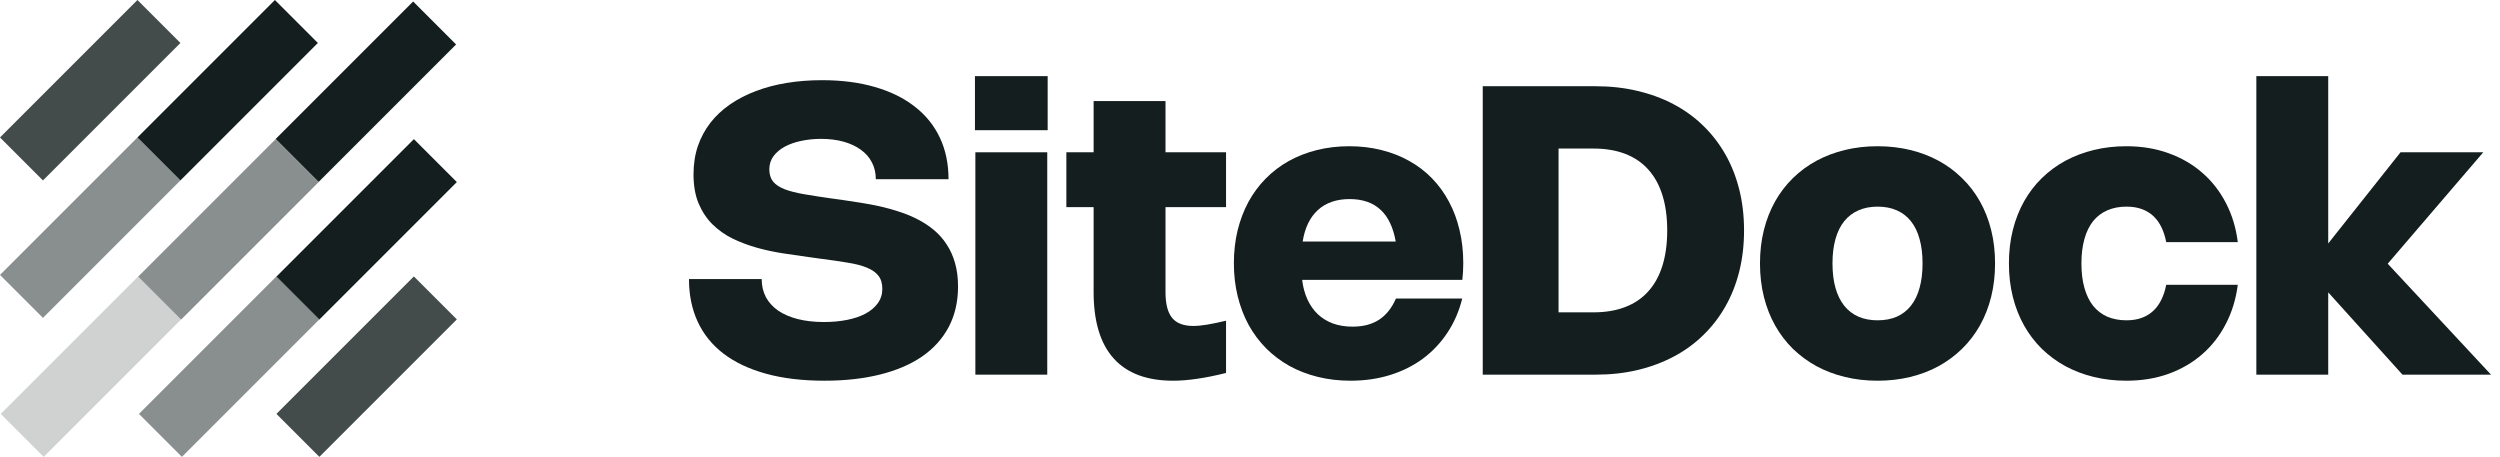 <?xml version="1.0" encoding="UTF-8"?> <svg xmlns="http://www.w3.org/2000/svg" width="197" height="36" viewBox="0 0 197 36" fill="none"><path d="M64.782 6.318C66.329 6.318 67.718 6.498 68.949 6.858C70.181 7.213 71.225 7.727 72.083 8.4C72.945 9.067 73.605 9.883 74.061 10.848C74.516 11.812 74.744 12.903 74.744 14.122H69.014C69.014 13.629 68.911 13.187 68.705 12.795C68.504 12.402 68.214 12.071 67.834 11.801C67.46 11.526 67.007 11.314 66.475 11.165C65.943 11.017 65.349 10.943 64.693 10.943C64.15 10.943 63.632 10.996 63.138 11.102C62.65 11.203 62.218 11.354 61.844 11.555C61.47 11.756 61.171 12.008 60.949 12.31C60.732 12.607 60.623 12.951 60.623 13.343C60.623 13.74 60.721 14.061 60.916 14.305C61.117 14.548 61.418 14.749 61.82 14.909C62.221 15.062 62.726 15.192 63.334 15.298C63.941 15.404 64.655 15.515 65.474 15.632L66.296 15.743C66.779 15.812 67.281 15.889 67.802 15.973C68.323 16.053 68.844 16.151 69.364 16.267C69.885 16.384 70.398 16.527 70.903 16.697C71.407 16.861 71.887 17.062 72.343 17.3C72.799 17.534 73.219 17.812 73.605 18.135C73.99 18.458 74.321 18.834 74.598 19.264C74.88 19.687 75.1 20.175 75.257 20.726C75.414 21.271 75.493 21.889 75.493 22.577C75.493 23.775 75.249 24.837 74.76 25.764C74.272 26.686 73.572 27.462 72.661 28.093C71.749 28.718 70.642 29.192 69.34 29.515C68.043 29.838 66.584 30 64.961 30C63.23 30 61.7 29.817 60.371 29.451C59.042 29.086 57.927 28.561 57.026 27.878C56.125 27.189 55.444 26.349 54.983 25.359C54.522 24.368 54.291 23.245 54.291 21.989H60.021C60.021 22.519 60.132 22.996 60.355 23.42C60.583 23.838 60.908 24.193 61.331 24.485C61.755 24.771 62.267 24.991 62.87 25.144C63.477 25.298 64.164 25.375 64.929 25.375C65.58 25.375 66.185 25.319 66.744 25.208C67.308 25.097 67.794 24.932 68.201 24.715C68.613 24.493 68.936 24.22 69.169 23.897C69.408 23.568 69.527 23.189 69.527 22.76C69.527 22.331 69.424 21.987 69.218 21.727C69.017 21.467 68.716 21.256 68.314 21.091C67.918 20.927 67.422 20.797 66.825 20.702C66.228 20.601 65.539 20.5 64.758 20.4L63.667 20.249C63.043 20.164 62.387 20.069 61.698 19.963C61.008 19.857 60.33 19.711 59.663 19.526C58.995 19.34 58.358 19.102 57.75 18.811C57.148 18.514 56.616 18.14 56.155 17.69C55.694 17.234 55.328 16.686 55.056 16.045C54.785 15.399 54.649 14.63 54.649 13.74C54.649 12.935 54.763 12.193 54.991 11.515C55.224 10.837 55.553 10.225 55.976 9.679C56.405 9.128 56.923 8.644 57.531 8.225C58.138 7.806 58.816 7.457 59.565 7.176C60.314 6.89 61.128 6.675 62.007 6.532C62.886 6.389 63.811 6.318 64.782 6.318Z" fill="#141E1F"></path><path d="M82.556 10.259H76.826V6H82.556V10.259ZM82.524 29.523H76.859V12H82.524V29.523Z" fill="#141E1F"></path><path d="M96.612 29.388C95.814 29.589 95.07 29.74 94.381 29.841C93.692 29.947 93.044 30 92.436 30C90.369 30 88.809 29.414 87.756 28.244C86.704 27.073 86.177 25.33 86.177 23.014V16.323H84.029V12H86.177V7.963H91.842V12H96.612V16.323H91.842V23.022C91.842 23.95 92.016 24.625 92.363 25.049C92.71 25.473 93.266 25.685 94.031 25.685C94.341 25.685 94.704 25.65 95.122 25.581C95.54 25.512 96.036 25.409 96.612 25.271V29.388Z" fill="#141E1F"></path><path d="M115.225 23.523C114.975 24.53 114.582 25.433 114.044 26.233C113.513 27.033 112.867 27.714 112.107 28.275C111.348 28.832 110.488 29.258 109.527 29.555C108.567 29.852 107.531 30 106.418 30C105.507 30 104.647 29.899 103.838 29.698C103.03 29.497 102.284 29.208 101.6 28.832C100.922 28.45 100.311 27.989 99.769 27.449C99.232 26.903 98.773 26.289 98.393 25.605C98.019 24.916 97.731 24.164 97.531 23.348C97.33 22.532 97.23 21.666 97.23 20.75C97.23 19.833 97.327 18.969 97.522 18.159C97.723 17.343 98.008 16.593 98.377 15.91C98.751 15.226 99.205 14.614 99.736 14.074C100.273 13.528 100.878 13.067 101.551 12.691C102.229 12.315 102.967 12.026 103.765 11.825C104.568 11.624 105.42 11.523 106.321 11.523C107.221 11.523 108.068 11.624 108.86 11.825C109.652 12.021 110.382 12.307 111.049 12.683C111.717 13.054 112.314 13.51 112.84 14.05C113.366 14.591 113.811 15.203 114.175 15.886C114.544 16.569 114.823 17.319 115.013 18.135C115.208 18.946 115.306 19.812 115.306 20.734C115.306 21.173 115.281 21.613 115.233 22.053H102.609C102.68 22.636 102.821 23.155 103.033 23.61C103.244 24.066 103.518 24.453 103.855 24.771C104.191 25.083 104.587 25.324 105.043 25.494C105.504 25.658 106.017 25.74 106.581 25.74C107.417 25.74 108.114 25.558 108.673 25.192C109.237 24.821 109.679 24.265 109.999 23.523H115.225ZM109.983 19.033C109.592 16.802 108.382 15.687 106.353 15.687C105.317 15.687 104.484 15.973 103.855 16.546C103.225 17.118 102.824 17.947 102.65 19.033H109.983Z" fill="#141E1F"></path><path d="M116.84 6.795H125.744C126.899 6.795 127.99 6.916 129.016 7.16C130.041 7.399 130.988 7.746 131.856 8.201C132.724 8.657 133.5 9.216 134.184 9.878C134.873 10.54 135.459 11.293 135.942 12.135C136.425 12.977 136.794 13.905 137.049 14.916C137.304 15.923 137.431 17.004 137.431 18.159C137.431 19.314 137.304 20.397 137.049 21.409C136.794 22.416 136.425 23.34 135.942 24.183C135.459 25.025 134.873 25.777 134.184 26.44C133.5 27.102 132.724 27.661 131.856 28.116C130.988 28.572 130.041 28.922 129.016 29.165C127.99 29.404 126.899 29.523 125.744 29.523H116.84V6.795ZM125.573 24.612C126.506 24.612 127.334 24.474 128.055 24.199C128.777 23.923 129.382 23.515 129.87 22.975C130.364 22.434 130.738 21.762 130.993 20.956C131.248 20.151 131.376 19.218 131.376 18.159C131.376 17.099 131.248 16.167 130.993 15.361C130.738 14.556 130.364 13.883 129.87 13.343C129.382 12.803 128.777 12.395 128.055 12.119C127.334 11.844 126.506 11.706 125.573 11.706H122.814V24.612H125.573Z" fill="#141E1F"></path><path d="M138.687 20.758C138.687 19.82 138.79 18.94 138.996 18.119C139.202 17.298 139.498 16.546 139.883 15.862C140.268 15.179 140.735 14.569 141.283 14.034C141.837 13.494 142.455 13.038 143.139 12.667C143.828 12.297 144.577 12.013 145.385 11.817C146.194 11.621 147.048 11.523 147.949 11.523C148.855 11.523 149.712 11.621 150.521 11.817C151.329 12.013 152.075 12.297 152.759 12.667C153.443 13.038 154.058 13.494 154.606 14.034C155.16 14.569 155.629 15.179 156.014 15.862C156.4 16.546 156.695 17.298 156.902 18.119C157.108 18.94 157.211 19.82 157.211 20.758C157.211 21.695 157.108 22.575 156.902 23.396C156.695 24.217 156.4 24.969 156.014 25.653C155.629 26.336 155.16 26.948 154.606 27.489C154.058 28.024 153.443 28.479 152.759 28.855C152.075 29.226 151.329 29.51 150.521 29.706C149.712 29.902 148.855 30 147.949 30C147.048 30 146.194 29.902 145.385 29.706C144.577 29.51 143.828 29.226 143.139 28.855C142.455 28.479 141.837 28.024 141.283 27.489C140.735 26.948 140.268 26.336 139.883 25.653C139.498 24.969 139.202 24.217 138.996 23.396C138.79 22.575 138.687 21.695 138.687 20.758ZM144.4 20.758C144.4 21.483 144.479 22.127 144.636 22.689C144.794 23.245 145.024 23.714 145.328 24.095C145.632 24.471 146.004 24.758 146.443 24.953C146.883 25.144 147.387 25.24 147.957 25.24C148.527 25.24 149.031 25.144 149.471 24.953C149.91 24.758 150.279 24.471 150.578 24.095C150.881 23.714 151.109 23.245 151.261 22.689C151.419 22.127 151.497 21.483 151.497 20.758C151.497 20.032 151.419 19.391 151.261 18.834C151.109 18.273 150.881 17.804 150.578 17.428C150.279 17.052 149.91 16.768 149.471 16.577C149.031 16.381 148.527 16.283 147.957 16.283C147.387 16.283 146.883 16.381 146.443 16.577C146.004 16.768 145.632 17.052 145.328 17.428C145.024 17.804 144.794 18.273 144.636 18.834C144.479 19.391 144.4 20.032 144.4 20.758Z" fill="#141E1F"></path><path d="M164.016 20.758C164.016 21.483 164.095 22.127 164.252 22.689C164.41 23.245 164.637 23.714 164.936 24.095C165.24 24.471 165.611 24.758 166.051 24.953C166.496 25.144 167 25.24 167.565 25.24C168.026 25.24 168.433 25.173 168.786 25.041C169.138 24.909 169.442 24.72 169.697 24.477C169.952 24.233 170.161 23.939 170.324 23.595C170.492 23.25 170.617 22.866 170.698 22.442H176.338C176.192 23.571 175.877 24.599 175.394 25.526C174.917 26.453 174.296 27.25 173.53 27.918C172.771 28.58 171.886 29.094 170.877 29.459C169.868 29.82 168.764 30 167.565 30C166.664 30 165.809 29.902 165.001 29.706C164.192 29.51 163.444 29.226 162.755 28.855C162.071 28.479 161.452 28.024 160.899 27.489C160.351 26.948 159.884 26.336 159.499 25.653C159.114 24.969 158.818 24.217 158.612 23.396C158.406 22.575 158.303 21.695 158.303 20.758C158.303 19.82 158.406 18.94 158.612 18.119C158.818 17.298 159.114 16.546 159.499 15.862C159.884 15.179 160.351 14.569 160.899 14.034C161.452 13.494 162.071 13.038 162.755 12.667C163.444 12.297 164.192 12.013 165.001 11.817C165.809 11.621 166.664 11.523 167.565 11.523C168.764 11.523 169.868 11.706 170.877 12.071C171.886 12.432 172.771 12.943 173.53 13.605C174.296 14.267 174.919 15.065 175.402 15.997C175.885 16.924 176.197 17.952 176.338 19.081H170.698C170.617 18.657 170.495 18.273 170.332 17.928C170.169 17.584 169.96 17.29 169.705 17.046C169.45 16.802 169.146 16.614 168.794 16.482C168.441 16.349 168.031 16.283 167.565 16.283C167 16.283 166.496 16.381 166.051 16.577C165.611 16.768 165.24 17.052 164.936 17.428C164.637 17.804 164.41 18.273 164.252 18.834C164.095 19.391 164.016 20.032 164.016 20.758Z" fill="#141E1F"></path><path d="M188.152 20.781L196.291 29.523H189.316L183.464 23.038V29.523H177.8V6H183.464V19.184L189.162 12H195.681L188.152 20.781Z" fill="#141E1F"></path><rect opacity="0.5" x="25.167" y="25.168" width="15.319" height="4.787" transform="rotate(135 25.167 25.168)" fill="#141E1F"></rect><rect opacity="0.5" x="25.108" y="14.348" width="15.319" height="4.787" transform="rotate(135 25.108 14.348)" fill="#141E1F"></rect><rect x="25.049" y="3.385" width="15.319" height="4.787" transform="rotate(135 25.049 3.385)" fill="#141E1F"></rect><rect opacity="0.2" x="14.276" y="25.168" width="15.319" height="4.787" transform="rotate(135 14.276 25.168)" fill="#141E1F"></rect><rect opacity="0.5" x="14.217" y="14.217" width="15.319" height="4.787" transform="rotate(135 14.217 14.217)" fill="#141E1F"></rect><rect opacity="0.8" x="14.217" y="3.385" width="15.319" height="4.787" transform="rotate(135 14.217 3.385)" fill="#141E1F"></rect><rect opacity="0.8" x="35.999" y="25.167" width="15.319" height="4.787" transform="rotate(135 35.999 25.167)" fill="#141E1F"></rect><rect x="35.999" y="14.348" width="15.319" height="4.787" transform="rotate(135 35.999 14.348)" fill="#141E1F"></rect><rect x="35.94" y="3.503" width="15.319" height="4.787" transform="rotate(135 35.94 3.503)" fill="#141E1F"></rect></svg> 